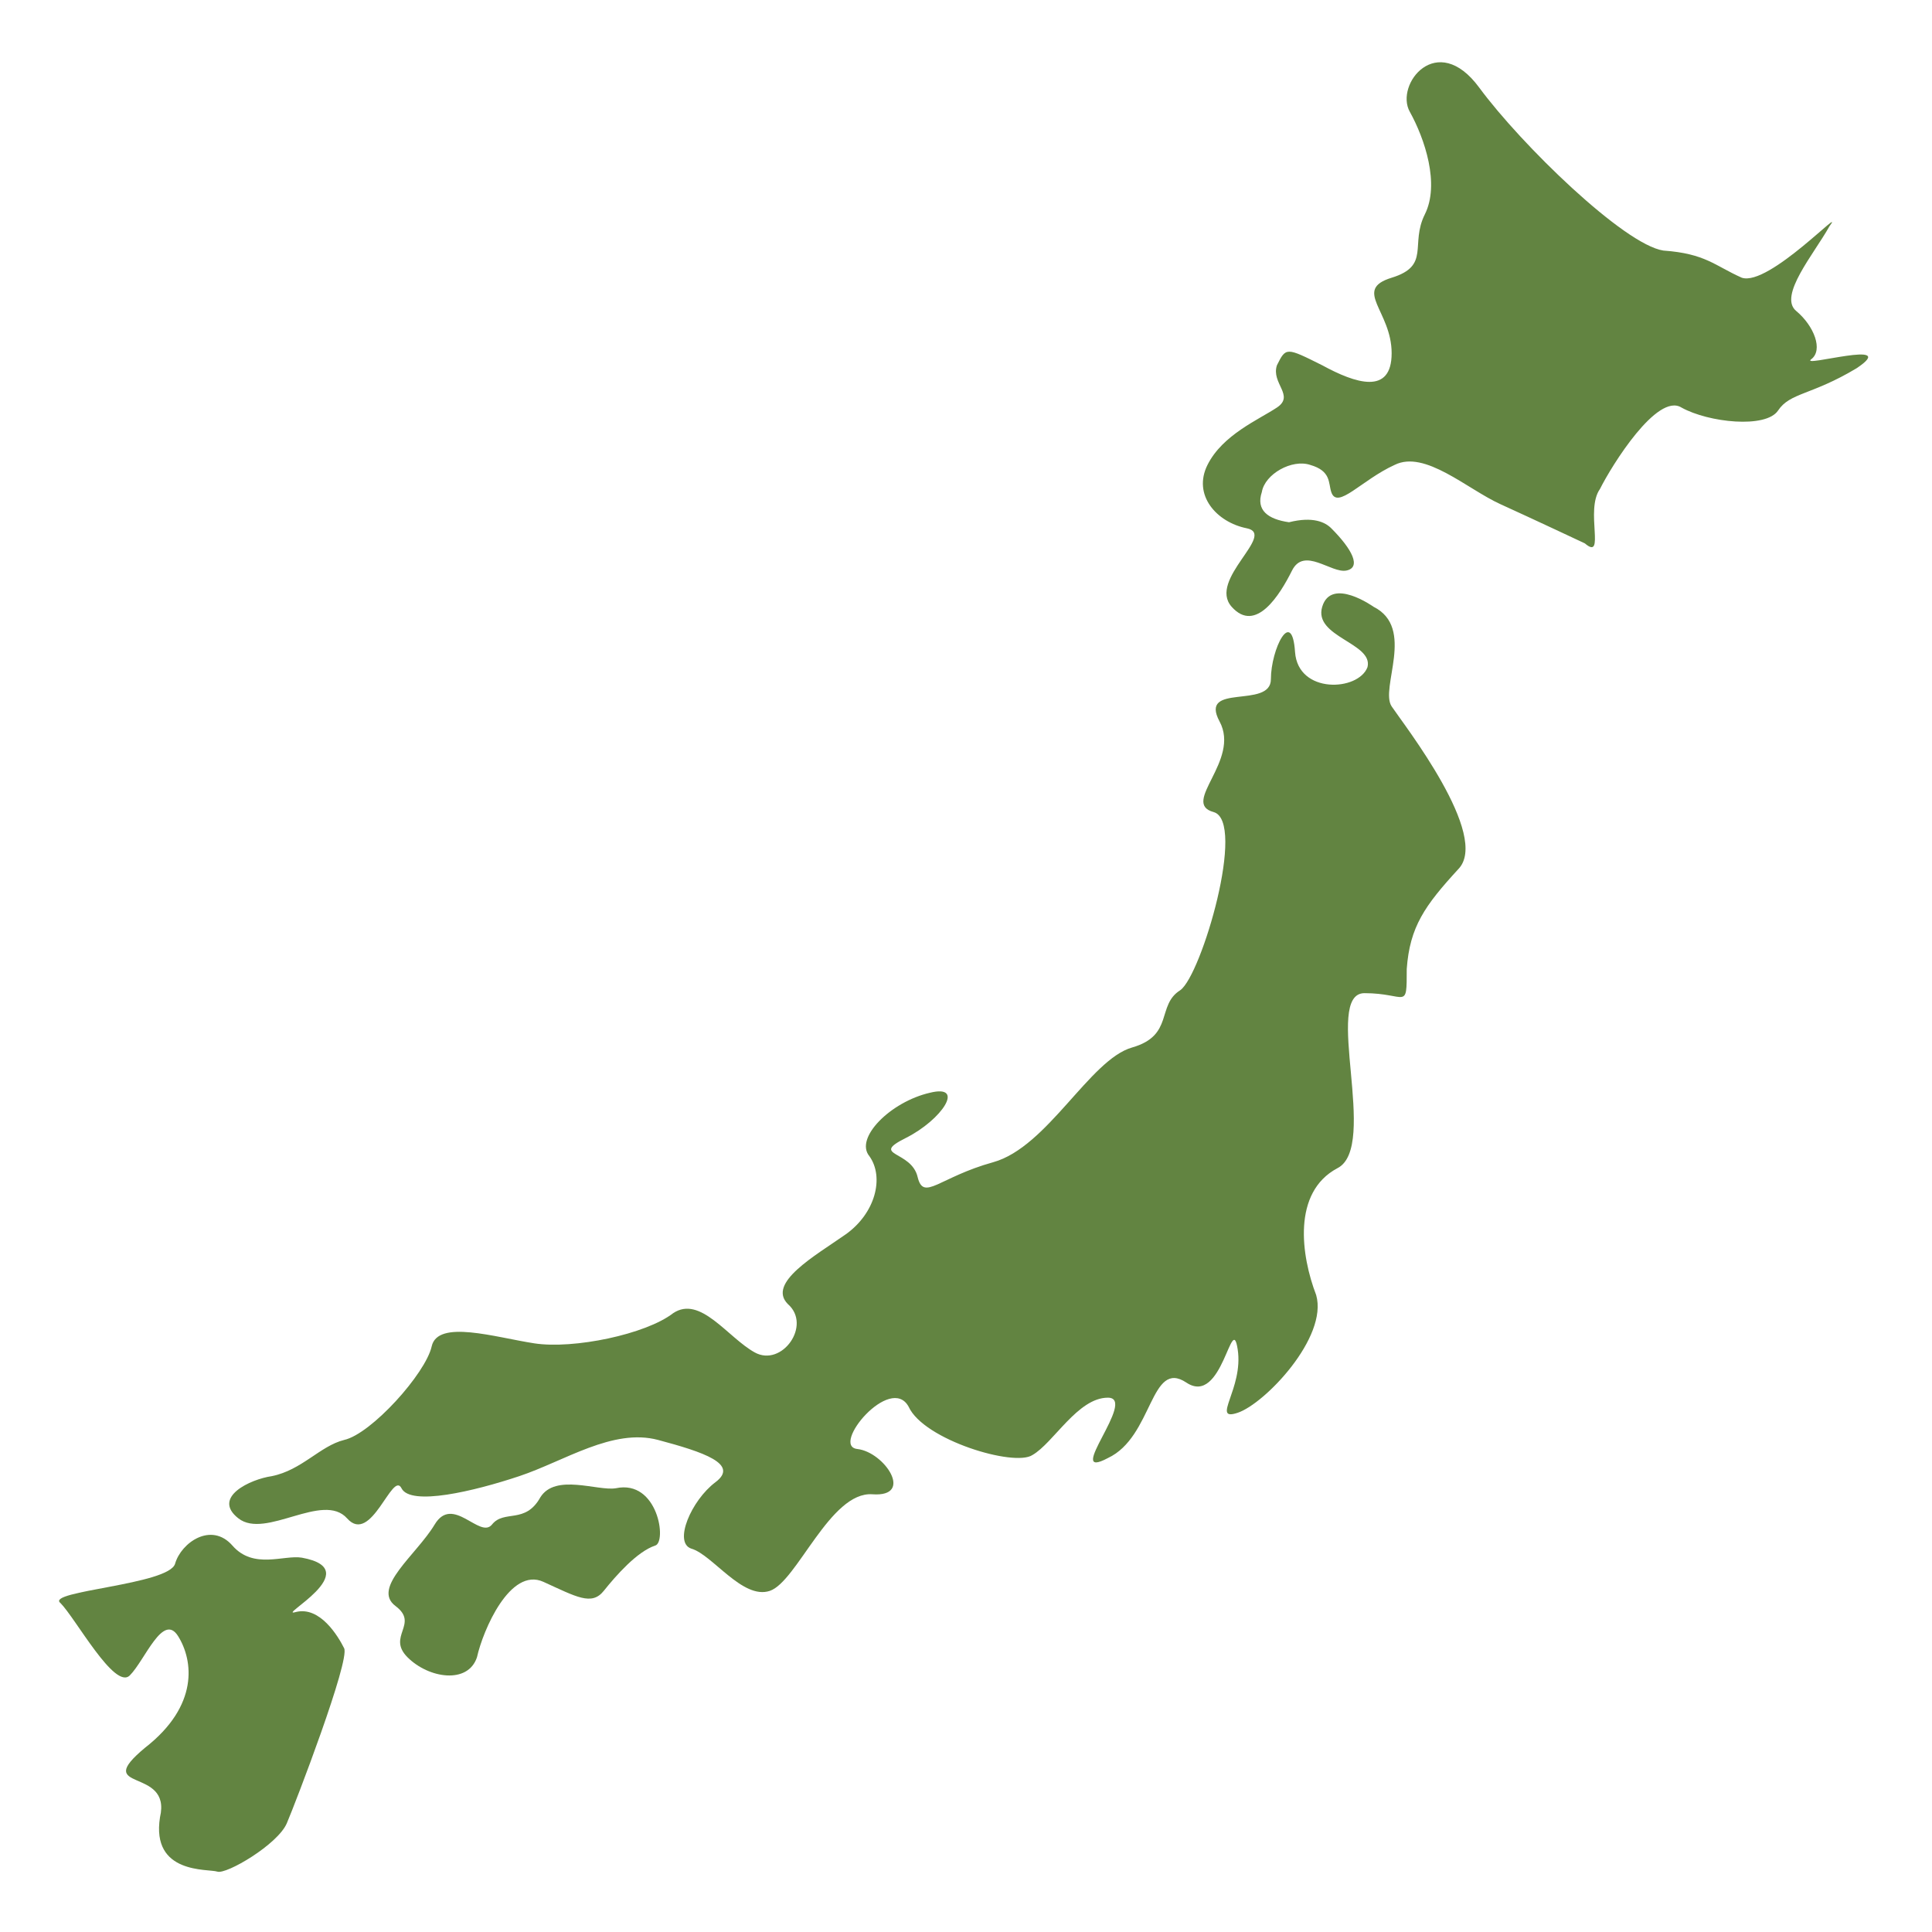 <?xml version="1.0" encoding="utf-8"?><!-- Uploaded to: SVG Repo, www.svgrepo.com, Generator: SVG Repo Mixer Tools -->
<svg width="800px" height="800px" viewBox="0 0 64 64" xmlns="http://www.w3.org/2000/svg" xmlns:xlink="http://www.w3.org/1999/xlink" aria-hidden="true" role="img" class="iconify iconify--emojione" preserveAspectRatio="xMidYMid meet">
<g fill="#628441">
<path d="M10 51.6c-.6-.1-1.6.4-2.3-.4c-.7-.8-1.7-.1-1.9.6c-.2.7-4.3.9-3.8 1.3c.5.5 1.8 2.9 2.3 2.4s1.1-2.1 1.6-1.3s.7 2.3-1.1 3.7c-1.8 1.5.9.6.5 2.3c-.3 1.9 1.6 1.7 1.9 1.8c.3.1 2-.9 2.3-1.6c.3-.7 2.1-5.4 1.9-5.8c-.2-.4-.8-1.4-1.6-1.2c-.7.2 2.4-1.4.2-1.8">
</path>
<path d="M9 48.9c-.7.1-2 .7-1.1 1.4c.9.7 2.8-.9 3.6 0c.8.9 1.5-1.6 1.8-1c.3.6 2.4.1 3.9-.4s3.1-1.6 4.6-1.2c1.5.4 2.7.8 1.9 1.4c-.8.6-1.4 2-.8 2.2c.7.2 1.7 1.7 2.6 1.4c.9-.3 2-3.3 3.4-3.2c1.4.1.4-1.4-.5-1.5c-.9-.1 1.1-2.5 1.7-1.4c.5 1.1 3.5 2 4.1 1.6c.7-.4 1.5-1.9 2.5-1.9s-1.5 2.8 0 2c1.5-.7 1.4-3.3 2.6-2.5c1.2.8 1.5-2.4 1.7-1.1c.2 1.3-.9 2.4 0 2.1c.9-.3 3-2.5 2.6-3.9c-.5-1.3-.8-3.4.7-4.2c1.4-.7-.5-5.8.9-5.8s1.4.6 1.4-.8c.1-1.4.6-2.1 1.7-3.3c1.1-1.1-1.8-4.8-2.2-5.4c-.4-.6.8-2.6-.6-3.3c0 0-1.4-1-1.7 0c-.3 1 1.7 1.2 1.5 2c-.3.8-2.3.9-2.4-.5c-.1-1.5-.8-.1-.8.9s-2.4.1-1.7 1.4s-1.3 2.7-.2 3c1.1.3-.4 5.4-1.1 5.9c-.8.5-.2 1.5-1.6 1.9c-1.4.4-2.8 3.3-4.6 3.8c-1.8.5-2.3 1.3-2.5.5c-.2-.9-1.6-.7-.4-1.3c1.2-.6 2-1.8.8-1.5c-1.3.3-2.5 1.5-2 2.1c.5.7.2 1.9-.8 2.6c-1 .7-2.6 1.6-1.9 2.3c.8.7-.2 2.1-1.1 1.6c-.9-.5-1.8-1.9-2.7-1.3c-.9.7-3.3 1.2-4.6 1c-1.3-.2-3.2-.8-3.4.1c-.2.9-2 2.9-2.9 3.1c-.8.2-1.4 1-2.4 1.2">
</path>
<path d="M20.4 49.3c-.6.1-2-.5-2.5.3c-.5.9-1.2.4-1.6.9c-.4.5-1.3-1-1.9 0c-.6 1-2.1 2.1-1.3 2.7c.8.6-.3 1 .4 1.7s2 .9 2.3 0c.2-.9 1.1-3 2.2-2.5s1.6.8 2 .3s1.1-1.3 1.7-1.5c.4-.1.1-2.2-1.3-1.9">
</path>
<path d="M44.1 17.5c.7.7 1 1.3.5 1.4c-.5.1-1.4-.8-1.8 0c-.4.8-1.2 2.1-2 1.2c-.8-.9 1.5-2.4.5-2.6c-1-.2-1.8-1.1-1.3-2.1s1.7-1.5 2.3-1.9c.6-.4-.2-.8 0-1.4c.3-.6.3-.6 1.5 0c1.1.6 2.3 1 2.3-.4s-1.3-2.1 0-2.5c1.3-.4.6-1.1 1.1-2.1c.5-1 0-2.5-.5-3.4c-.5-.9.9-2.7 2.3-.8c1.4 1.9 4.8 5.2 6.1 5.4c1.4.1 1.7.5 2.6.9c.9.3 3.5-2.5 2.9-1.7c-.5.9-1.7 2.3-1.1 2.8c.6.5.9 1.3.5 1.6c-.4.3 3-.7 1.5.3c-1.5.9-2.2.8-2.6 1.4c-.4.6-2.3.4-3.2-.1c-.8-.5-2.3 1.9-2.7 2.7c-.5.7.2 2.4-.5 1.8c0 0-1.7-.8-2.8-1.3c-1.1-.5-2.5-1.8-3.5-1.3c-1.1.5-1.9 1.5-2.1.9c-.1-.3 0-.7-.7-.9c-.6-.2-1.5.3-1.6.9c-.2.6.2.9.9 1c.8-.2 1.2 0 1.4.2">
</path>
</g>
</svg>
